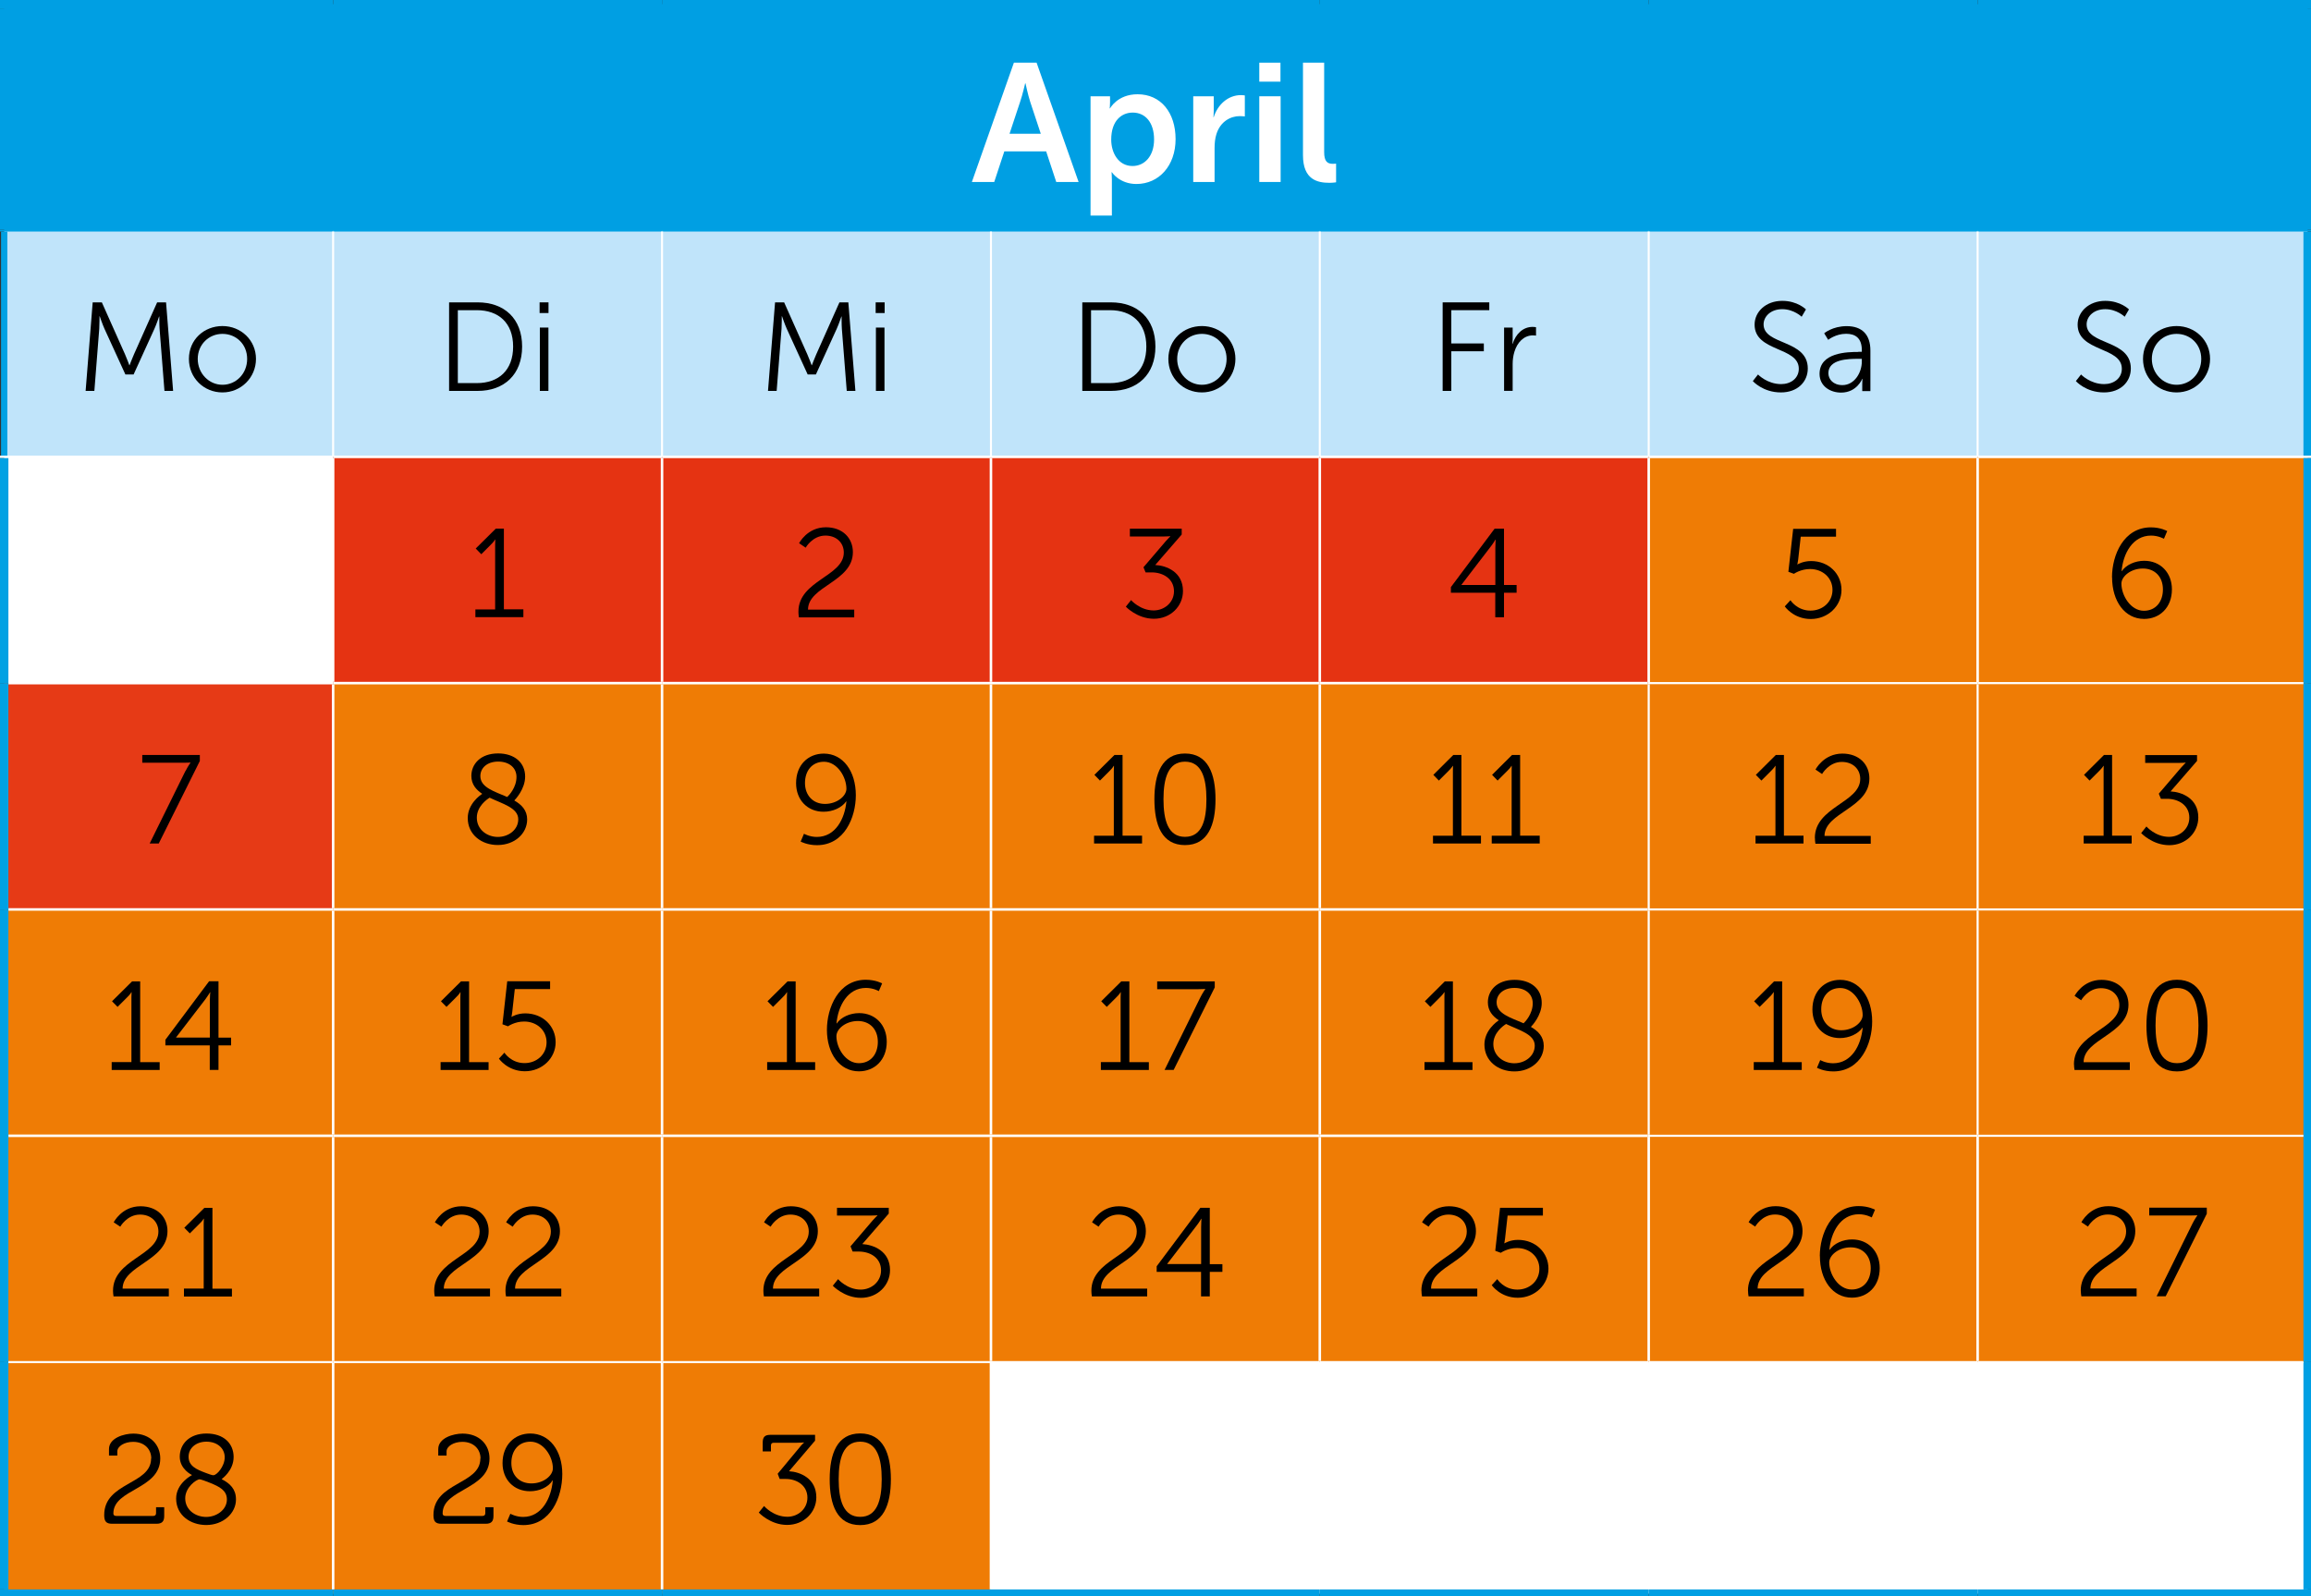 <?xml version="1.0" encoding="UTF-8"?>
<svg id="Laag_1" data-name="Laag 1" xmlns="http://www.w3.org/2000/svg" xmlns:xlink="http://www.w3.org/1999/xlink" viewBox="0 0 275 190">
  <rect x="0" y="0" width="275" height="190" fill="#333333" stroke="none"/>
  <defs>
    <style>
      .cls-1, .cls-2, .cls-3, .cls-4, .cls-5, .cls-6, .cls-7, .cls-8 {
        fill: none;
      }

      .cls-9 {
        fill: #e63a16;
      }

      .cls-10 {
        fill: #e53312;
      }

      .cls-11 {
        fill: #ef7c05;
      }

      .cls-12 {
        fill: #c0e4fa;
      }

      .cls-13 {
        clip-path: url(#clippath-1);
      }

      .cls-14 {
        clip-path: url(#clippath-3);
      }

      .cls-15 {
        clip-path: url(#clippath-4);
      }

      .cls-16 {
        clip-path: url(#clippath-2);
      }

      .cls-17 {
        clip-path: url(#clippath-5);
      }

      .cls-18 {
        fill: #fff;
      }

      .cls-2 {
        stroke-width: .25px;
      }

      .cls-2, .cls-3, .cls-4 {
        stroke: #fff;
      }

      .cls-2, .cls-3, .cls-4, .cls-5, .cls-6, .cls-7, .cls-8 {
        stroke-miterlimit: 10;
      }

      .cls-3, .cls-6 {
        stroke-width: .24px;
      }

      .cls-4 {
        stroke-width: .3px;
      }

      .cls-5 {
        stroke-width: .75px;
      }

      .cls-5, .cls-6, .cls-8 {
        stroke: #00a1e3;
      }

      .cls-7 {
        stroke: #009fe3;
      }

      .cls-19 {
        fill: #009fe3;
      }

      .cls-20 {
        clip-path: url(#clippath);
      }
    </style>
    <clipPath id="clippath">
      <rect class="cls-1" width="275" height="190"/>
    </clipPath>
    <clipPath id="clippath-1">
      <rect class="cls-1" width="275" height="190"/>
    </clipPath>
    <clipPath id="clippath-2">
      <rect class="cls-1" width="275" height="190"/>
    </clipPath>
    <clipPath id="clippath-3">
      <rect class="cls-1" width="275" height="190"/>
    </clipPath>
    <clipPath id="clippath-4">
      <rect class="cls-1" width="275" height="190"/>
    </clipPath>
    <clipPath id="clippath-5">
      <rect class="cls-1" width="275" height="190"/>
    </clipPath>
  </defs>
  <rect class="cls-19" x=".5" y=".5" width="274.1" height="26.94"/>
  <path class="cls-12" d="M.5,54.38h39.14v-26.94H.5v26.94ZM39.64,54.38h39.14v-26.94h-39.14v26.94ZM78.78,54.38h39.14v-26.94h-39.14v26.94ZM117.92,54.38h39.14v-26.94h-39.14v26.94ZM157.05,54.38h39.14v-26.94h-39.14v26.94ZM196.19,54.38h39.14v-26.94h-39.14v26.94ZM235.33,54.38h39.27v-26.94h-39.27v26.94Z"/>
  <path class="cls-18" d="M117.92,189.69h39.14v-27.56h-39.14v27.56ZM157.05,189.69h39.14v-27.56h-39.14v27.56ZM196.19,189.69h39.14v-27.56h-39.14v27.56ZM235.33,189.69h39.27v-27.56h-39.27v27.56ZM.5,81.31h39.14v-26.94H.5v26.94Z"/>
  <path class="cls-10" d="M157.05,54.38h39.14v26.94h-39.14v-26.94ZM117.92,54.38h39.14v26.94h-39.14v-26.94ZM78.78,54.38h39.14v26.94h-39.14v-26.94ZM39.64,54.38h39.14v26.94h-39.14v-26.94Z"/>
  <path class="cls-11" d="M39.64,135.19v26.94-26.94ZM39.64,108.25v26.94-26.94ZM78.78,108.25v26.94-26.94ZM196.19,54.38v26.94h-39.14v26.94-26.94h-39.14v26.94-26.94h-39.14v26.94-26.94h-39.14v26.94H.5v81.44h39.14v-27.56,27.56h39.14v-54.5h39.14v-26.94,26.94h39.14v-26.94h39.14v-26.94h39.14v-26.94h-39.14ZM235.33,81.31h39.27v-26.94h-39.27v26.94Z"/>
  <rect class="cls-9" x=".5" y="81.31" width="39.14" height="26.94"/>
  <path class="cls-11" d="M196.19,108.25v26.94-26.94ZM235.33,108.25v26.94-26.94ZM235.33,81.31v26.94-26.94h-39.14v26.94h-39.14v26.94h-39.14v26.94-26.94h-39.14v54.5h39.14v-27.56h39.14v-26.94,26.94h39.14v-26.94,26.94h39.14v-26.94,26.94h39.27v-80.81h-39.27Z"/>
  <g class="cls-20">
    <line class="cls-6" y1="27.44" x2="39.64" y2="27.44"/>
  </g>
  <line class="cls-6" x1="39.64" y1="27.44" x2="78.78" y2="27.44"/>
  <line class="cls-6" x1="78.78" y1="27.44" x2="117.92" y2="27.44"/>
  <line class="cls-6" x1="117.92" y1="27.44" x2="157.05" y2="27.44"/>
  <line class="cls-6" x1="157.05" y1="27.44" x2="196.19" y2="27.44"/>
  <line class="cls-6" x1="196.19" y1="27.44" x2="235.33" y2="27.44"/>
  <g class="cls-13">
    <line class="cls-6" x1="235.33" y1="27.44" x2="275.1" y2="27.44"/>
  </g>
  <line class="cls-3" x1="39.64" y1="54.23" x2="39.64" y2="27.56"/>
  <line class="cls-3" x1="78.78" y1="54.23" x2="78.78" y2="27.56"/>
  <line class="cls-3" x1="117.92" y1="54.23" x2="117.92" y2="27.56"/>
  <line class="cls-3" x1="157.05" y1="54.23" x2="157.05" y2="27.56"/>
  <line class="cls-3" x1="196.19" y1="54.23" x2="196.19" y2="27.56"/>
  <line class="cls-3" x1="235.33" y1="54.23" x2="235.33" y2="27.56"/>
  <g class="cls-16">
    <line class="cls-7" x1=".5" y1="27.32" x2=".5" y2="1"/>
    <line class="cls-7" x1="274.6" y1="27.32" x2="274.6" y2="1"/>
    <line class="cls-7" y1=".5" x2="39.64" y2=".5"/>
    <line class="cls-7" x1="39.64" y1=".5" x2="78.78" y2=".5"/>
    <line class="cls-7" x1="78.78" y1=".5" x2="117.92" y2=".5"/>
    <line class="cls-7" x1="117.92" y1=".5" x2="157.05" y2=".5"/>
    <line class="cls-7" x1="157.05" y1=".5" x2="196.19" y2=".5"/>
    <line class="cls-7" x1="196.19" y1=".5" x2="235.33" y2=".5"/>
    <line class="cls-7" x1="235.33" y1=".5" x2="275.1" y2=".5"/>
  </g>
  <line class="cls-4" x1="39.64" y1="81.16" x2="39.64" y2="54.53"/>
  <line class="cls-4" x1="78.78" y1="81.16" x2="78.78" y2="54.53"/>
  <line class="cls-4" x1="117.92" y1="81.16" x2="117.92" y2="54.53"/>
  <line class="cls-4" x1="157.05" y1="81.16" x2="157.05" y2="54.53"/>
  <line class="cls-4" x1="196.19" y1="81.19" x2="196.19" y2="54.53"/>
  <line class="cls-4" x1="235.33" y1="81.19" x2="235.33" y2="54.53"/>
  <line class="cls-4" x1="1" y1="81.31" x2="39.64" y2="81.31"/>
  <line class="cls-4" x1="39.64" y1="81.31" x2="78.78" y2="81.31"/>
  <line class="cls-4" x1="39.64" y1="108.1" x2="39.64" y2="81.46"/>
  <line class="cls-4" x1="78.78" y1="81.31" x2="117.92" y2="81.31"/>
  <line class="cls-4" x1="78.78" y1="108.1" x2="78.78" y2="81.46"/>
  <line class="cls-4" x1="117.92" y1="81.31" x2="157.05" y2="81.31"/>
  <line class="cls-4" x1="117.92" y1="108.1" x2="117.92" y2="81.46"/>
  <line class="cls-4" x1="157.05" y1="81.31" x2="196.07" y2="81.31"/>
  <line class="cls-4" x1="157.05" y1="108.1" x2="157.05" y2="81.46"/>
  <line class="cls-4" x1="1" y1="108.25" x2="39.64" y2="108.25"/>
  <line class="cls-4" x1="39.64" y1="108.25" x2="78.78" y2="108.25"/>
  <line class="cls-4" x1="39.64" y1="135.04" x2="39.64" y2="108.4"/>
  <line class="cls-4" x1="78.78" y1="108.25" x2="117.92" y2="108.25"/>
  <line class="cls-4" x1="78.78" y1="135.04" x2="78.78" y2="108.4"/>
  <line class="cls-4" x1="117.92" y1="108.25" x2="157.05" y2="108.25"/>
  <line class="cls-4" x1="117.92" y1="135.04" x2="117.92" y2="108.4"/>
  <line class="cls-4" x1="157.05" y1="108.25" x2="196.07" y2="108.25"/>
  <line class="cls-4" x1="157.05" y1="135.04" x2="157.05" y2="108.4"/>
  <line class="cls-4" x1="1" y1="135.19" x2="39.64" y2="135.19"/>
  <line class="cls-4" x1="39.64" y1="135.19" x2="78.78" y2="135.19"/>
  <line class="cls-4" x1="39.64" y1="162" x2="39.64" y2="135.34"/>
  <line class="cls-4" x1="78.78" y1="135.19" x2="117.92" y2="135.19"/>
  <line class="cls-4" x1="78.78" y1="162" x2="78.78" y2="135.34"/>
  <line class="cls-4" x1="117.92" y1="135.19" x2="157.05" y2="135.19"/>
  <line class="cls-4" x1="117.92" y1="162" x2="117.92" y2="135.34"/>
  <line class="cls-4" x1="157.05" y1="135.19" x2="196.07" y2="135.19"/>
  <line class="cls-4" x1="157.05" y1="162" x2="157.05" y2="135.34"/>
  <line class="cls-4" x1="196.19" y1="162" x2="196.19" y2="135.31"/>
  <line class="cls-4" x1="235.33" y1="162" x2="235.33" y2="135.31"/>
  <line class="cls-4" x1="39.64" y1="189.19" x2="39.64" y2="162.25"/>
  <line class="cls-4" x1="78.78" y1="189.19" x2="78.78" y2="162.25"/>
  <line class="cls-4" x1="117.92" y1="189.19" x2="117.92" y2="162.25"/>
  <line class="cls-4" x1="157.05" y1="189.19" x2="157.05" y2="162.25"/>
  <line class="cls-4" x1="196.19" y1="189.19" x2="196.19" y2="162.25"/>
  <line class="cls-4" x1="235.33" y1="189.19" x2="235.33" y2="162.25"/>
  <g class="cls-14">
    <line class="cls-4" y1="54.38" x2="39.64" y2="54.38"/>
  </g>
  <line class="cls-4" x1="39.64" y1="54.38" x2="78.78" y2="54.38"/>
  <line class="cls-4" x1="157.05" y1="54.38" x2="196.19" y2="54.38"/>
  <line class="cls-4" x1="196.19" y1="54.38" x2="235.33" y2="54.38"/>
  <g class="cls-15">
    <line class="cls-4" x1="235.33" y1="54.38" x2="275.1" y2="54.38"/>
  </g>
  <line class="cls-4" x1="78.78" y1="54.38" x2="117.92" y2="54.38"/>
  <line class="cls-4" x1="117.92" y1="54.38" x2="157.05" y2="54.38"/>
  <g class="cls-17">
    <line class="cls-5" x1=".5" y1="54.23" x2=".5" y2="27.56"/>
    <line class="cls-7" y1="189.69" x2="39.64" y2="189.69"/>
    <line class="cls-7" x1="39.64" y1="189.69" x2="78.78" y2="189.69"/>
    <line class="cls-7" x1="78.78" y1="189.69" x2="117.92" y2="189.69"/>
    <line class="cls-7" x1="117.92" y1="189.69" x2="157.05" y2="189.69"/>
    <line class="cls-7" x1="157.05" y1="189.69" x2="196.19" y2="189.69"/>
    <line class="cls-7" x1="196.19" y1="189.69" x2="235.33" y2="189.69"/>
    <line class="cls-7" x1="235.33" y1="189.69" x2="275.1" y2="189.69"/>
    <line class="cls-8" x1="274.6" y1="54.23" x2="274.6" y2="27.56"/>
    <line class="cls-7" x1="274.6" y1="81.31" x2="274.6" y2="54.53"/>
    <line class="cls-7" x1="274.6" y1="108.25" x2="274.6" y2="81.31"/>
    <line class="cls-7" x1="274.6" y1="135.19" x2="274.6" y2="108.25"/>
    <line class="cls-7" x1="274.6" y1="162.13" x2="274.6" y2="135.19"/>
    <line class="cls-7" x1="274.6" y1="189.19" x2="274.6" y2="162.13"/>
    <line class="cls-8" x1=".5" y1="162.13" x2=".5" y2="135.19"/>
    <line class="cls-8" x1=".5" y1="189.19" x2=".5" y2="162.13"/>
    <line class="cls-8" x1=".5" y1="81.31" x2=".5" y2="54.53"/>
    <line class="cls-8" x1=".5" y1="108.25" x2=".5" y2="81.31"/>
    <line class="cls-8" x1=".5" y1="135.19" x2=".5" y2="108.25"/>
  </g>
  <line class="cls-2" x1="1" y1="162.13" x2="39.64" y2="162.13"/>
  <line class="cls-2" x1="39.64" y1="162.13" x2="78.78" y2="162.13"/>
  <line class="cls-2" x1="78.78" y1="162.13" x2="117.92" y2="162.13"/>
  <line class="cls-2" x1="117.92" y1="162.13" x2="157.05" y2="162.13"/>
  <line class="cls-2" x1="157.05" y1="162.13" x2="196.19" y2="162.13"/>
  <line class="cls-2" x1="196.19" y1="162.13" x2="235.33" y2="162.13"/>
  <line class="cls-2" x1="235.33" y1="162.13" x2="274.1" y2="162.13"/>
  <line class="cls-2" x1="196.07" y1="81.31" x2="235.33" y2="81.31"/>
  <line class="cls-2" x1="196.19" y1="108.13" x2="196.19" y2="81.44"/>
  <line class="cls-2" x1="235.33" y1="81.31" x2="274.1" y2="81.31"/>
  <line class="cls-2" x1="235.33" y1="108.13" x2="235.33" y2="81.44"/>
  <line class="cls-2" x1="196.07" y1="108.25" x2="235.33" y2="108.25"/>
  <line class="cls-2" x1="196.19" y1="135.06" x2="196.19" y2="108.38"/>
  <line class="cls-2" x1="235.33" y1="108.25" x2="274.1" y2="108.25"/>
  <line class="cls-2" x1="196.07" y1="135.19" x2="235.33" y2="135.19"/>
  <line class="cls-2" x1="235.33" y1="135.19" x2="274.1" y2="135.19"/>
  <line class="cls-2" x1="235.33" y1="135.06" x2="235.33" y2="108.38"/>
  <g>
    <path class="cls-18" d="M124.49,18.02h-4.98l-1.2,3.64h-2.66l5-14.2h2.7l5,14.2h-2.66l-1.2-3.64ZM121.99,9.92s-.32,1.4-.6,2.2l-1.26,3.8h3.72l-1.26-3.8c-.26-.8-.56-2.2-.56-2.2h-.04Z"/>
    <path class="cls-18" d="M129.77,11.46h2.32v.74c0,.38-.04.7-.04.7h.04s.88-1.68,3.28-1.68c2.76,0,4.52,2.18,4.52,5.34s-1.98,5.34-4.66,5.34c-2.02,0-2.92-1.4-2.92-1.4h-.04s.04.36.04.88v4.28h-2.54v-14.2ZM134.77,19.76c1.4,0,2.56-1.14,2.56-3.16s-1.04-3.2-2.54-3.2c-1.32,0-2.56.96-2.56,3.22,0,1.58.86,3.14,2.54,3.14Z"/>
    <path class="cls-18" d="M141.99,11.46h2.44v1.76c0,.38-.04.72-.04.72h.04c.46-1.46,1.68-2.62,3.24-2.62.24,0,.46.04.46.04v2.5s-.26-.04-.6-.04c-1.08,0-2.3.62-2.78,2.14-.16.5-.22,1.06-.22,1.66v4.04h-2.54v-10.2Z"/>
    <path class="cls-18" d="M149.85,7.46h2.52v2.26h-2.52v-2.26ZM149.85,11.46h2.54v10.2h-2.54v-10.2Z"/>
    <path class="cls-18" d="M155.05,7.46h2.52v10.64c0,1.12.38,1.4,1.04,1.4.2,0,.38-.02.38-.02v2.22s-.38.06-.8.06c-1.4,0-3.14-.36-3.14-3.28V7.46Z"/>
  </g>
  <g>
    <path d="M11.04,35.99h1.08l2.76,6.19c.24.54.51,1.29.51,1.29h.03s.28-.75.52-1.29l2.76-6.19h1.06l.84,10.54h-1.03l-.58-7.38c-.04-.57-.03-1.47-.03-1.47h-.03s-.31.93-.56,1.47l-2.47,5.42h-.98l-2.48-5.42c-.24-.52-.57-1.5-.57-1.5h-.03s.01.93-.03,1.5l-.58,7.38h-1.04l.84-10.54Z"/>
    <path d="M26.47,38.81c2.2,0,3.99,1.68,3.99,3.91s-1.79,3.99-3.99,3.99-3.99-1.71-3.99-3.99,1.79-3.91,3.99-3.91ZM26.47,45.8c1.62,0,2.94-1.32,2.94-3.08s-1.32-2.98-2.94-2.98-2.94,1.27-2.94,2.98,1.32,3.08,2.94,3.08Z"/>
  </g>
  <g>
    <path d="M53.44,35.99h3.4c3.17,0,5.29,1.93,5.29,5.26s-2.13,5.28-5.29,5.28h-3.4v-10.54ZM56.74,45.6c2.6,0,4.32-1.53,4.32-4.35s-1.74-4.33-4.32-4.33h-2.26v8.68h2.26Z"/>
    <path d="M64.21,35.99h1.06v1.27h-1.06v-1.27ZM64.24,38.99h1.02v7.54h-1.02v-7.54Z"/>
  </g>
  <g>
    <path d="M92.23,35.99h1.08l2.76,6.19c.24.54.51,1.29.51,1.29h.03s.28-.75.52-1.29l2.76-6.19h1.06l.84,10.54h-1.03l-.58-7.38c-.04-.57-.03-1.47-.03-1.47h-.03s-.31.93-.56,1.47l-2.47,5.42h-.98l-2.48-5.42c-.24-.52-.57-1.5-.57-1.5h-.03s.01.93-.03,1.5l-.58,7.38h-1.03l.84-10.54Z"/>
    <path d="M104.2,35.99h1.07v1.27h-1.07v-1.27ZM104.23,38.99h1.02v7.54h-1.02v-7.54Z"/>
  </g>
  <g>
    <path d="M128.79,35.99h3.4c3.17,0,5.3,1.93,5.3,5.26s-2.13,5.28-5.3,5.28h-3.4v-10.54ZM132.09,45.6c2.6,0,4.32-1.53,4.32-4.35s-1.74-4.33-4.32-4.33h-2.26v8.68h2.26Z"/>
    <path d="M143.02,38.81c2.21,0,3.99,1.68,3.99,3.91s-1.78,3.99-3.99,3.99-3.99-1.71-3.99-3.99,1.79-3.91,3.99-3.91ZM143.02,45.8c1.62,0,2.94-1.32,2.94-3.08s-1.32-2.98-2.94-2.98-2.94,1.27-2.94,2.98,1.32,3.08,2.94,3.08Z"/>
  </g>
  <g>
    <path d="M171.67,35.99h5.55v.93h-4.52v3.96h3.87v.93h-3.87v4.72h-1.03v-10.54Z"/>
    <path d="M178.99,38.99h1.01v1.33c0,.33-.03.6-.03.6h.03c.36-1.14,1.2-2.01,2.38-2.01.21,0,.4.04.4.04v1s-.18-.03-.38-.03c-1.06,0-1.86.84-2.19,1.95-.15.48-.21.99-.21,1.47v3.18h-1.02v-7.54Z"/>
  </g>
  <g>
    <path d="M209.19,44.57s1.09,1.15,2.76,1.15c1.15,0,2.1-.69,2.1-1.83,0-2.65-5.26-1.98-5.26-5.25,0-1.52,1.33-2.83,3.29-2.83,1.83,0,2.82,1.02,2.82,1.02l-.51.87s-.93-.9-2.31-.9-2.22.88-2.22,1.81c0,2.5,5.26,1.78,5.26,5.25,0,1.58-1.21,2.85-3.2,2.85-2.16,0-3.34-1.35-3.34-1.35l.62-.79Z"/>
    <path d="M221.13,41.87h.42v-.19c0-1.46-.79-1.95-1.87-1.95-1.25,0-2.13.72-2.13.72l-.48-.78s.99-.85,2.68-.85c1.82,0,2.82,1,2.82,2.9v4.83h-.97v-.83c0-.37.03-.63.03-.63h-.03s-.63,1.64-2.52,1.64c-1.26,0-2.56-.74-2.56-2.23,0-2.55,3.31-2.61,4.62-2.61ZM219.24,45.84c1.44,0,2.31-1.5,2.31-2.8v-.33h-.43c-1.18,0-3.55.04-3.55,1.71,0,.7.55,1.42,1.68,1.42Z"/>
  </g>
  <g>
    <path d="M247.63,44.57s1.09,1.15,2.76,1.15c1.15,0,2.1-.69,2.1-1.83,0-2.65-5.26-1.98-5.26-5.25,0-1.52,1.33-2.83,3.29-2.83,1.83,0,2.82,1.02,2.82,1.02l-.51.87s-.93-.9-2.31-.9-2.22.88-2.22,1.81c0,2.5,5.26,1.78,5.26,5.25,0,1.58-1.21,2.85-3.2,2.85-2.16,0-3.34-1.35-3.34-1.35l.62-.79Z"/>
    <path d="M259,38.81c2.21,0,3.99,1.68,3.99,3.91s-1.78,3.99-3.99,3.99-3.99-1.71-3.99-3.99,1.79-3.91,3.99-3.91ZM259,45.8c1.62,0,2.94-1.32,2.94-3.08s-1.32-2.98-2.94-2.98-2.94,1.27-2.94,2.98,1.32,3.08,2.94,3.08Z"/>
  </g>
  <path d="M56.55,72.54h2.37v-7.74c0-.3.02-.58.02-.58h-.03s-.1.22-.52.63l-1.12,1.12-.66-.68,2.39-2.37h.96v9.61h2.32v.93h-5.71v-.93Z"/>
  <path d="M95.01,72.8c0-3.71,5.4-4.19,5.4-7.03,0-1.16-.87-2.02-2.19-2.02-1.54,0-2.35,1.44-2.35,1.44l-.78-.53s.96-1.9,3.19-1.9c2.01,0,3.21,1.31,3.21,2.96,0,3.54-5.33,4.03-5.34,6.84h5.5v.93h-6.58c-.04-.24-.06-.46-.06-.67Z"/>
  <path d="M134.58,71.42s1.08,1.24,2.7,1.24c1.26,0,2.42-.93,2.42-2.28,0-1.48-1.28-2.25-2.66-2.25h-.72l-.25-.61,2.64-3.09c.29-.33.55-.58.55-.58v-.03s-.3.04-.85.04h-3.96v-.93h6.17v.69l-3.15,3.63c1.33.07,3.3.82,3.3,3.1,0,1.8-1.47,3.3-3.46,3.3s-3.34-1.44-3.34-1.44l.63-.79Z"/>
  <path d="M172.66,69.87l5.19-6.94h1.12v6.7h1.5v.92h-1.5v2.92h-1.04v-2.92h-5.28v-.67ZM177.94,69.63v-4.41c0-.45.04-.99.04-.99h-.03s-.24.42-.53.79l-3.51,4.58v.03h4.02Z"/>
  <path d="M213.06,71.45s.78,1.23,2.38,1.23c1.46,0,2.62-1.03,2.62-2.47s-1.17-2.48-2.67-2.48c-1.12,0-1.92.57-1.92.57l-.66-.24.57-5.11h5.1v.93h-4.2l-.3,2.7c-.05.38-.11.6-.11.6h.03s.66-.4,1.6-.4c2.12,0,3.63,1.53,3.63,3.44s-1.6,3.46-3.66,3.46-3.09-1.5-3.09-1.5l.66-.72Z"/>
  <path d="M251.32,68.72c0-2.64,1.38-5.95,4.63-5.95,1.17,0,1.94.44,1.94.44l-.39.92s-.66-.38-1.53-.38c-2.21,0-3.33,2.17-3.51,4.23h.03c.51-.75,1.58-1.23,2.67-1.23,1.92,0,3.29,1.41,3.29,3.4,0,2.19-1.47,3.52-3.31,3.52-2.29,0-3.81-2.1-3.81-4.95ZM257.38,70.16c0-1.5-.95-2.49-2.39-2.49s-2.55.94-2.55,1.8c0,1.41,1.1,3.23,2.67,3.23,1.42,0,2.27-1.08,2.27-2.54Z"/>
  <path d="M22.08,91.77c.29-.57.58-.98.58-.98v-.03s-.27.03-.79.03h-4.94v-.93h6.85v.72l-4.89,9.82h-1.08l4.26-8.64Z"/>
  <path d="M57.4,94.5c-.75-.5-1.31-1.14-1.31-2.15,0-1.36,1.05-2.67,3.18-2.67,1.96,0,3.22,1.1,3.22,2.75,0,1.5-1.17,2.73-1.29,2.85.87.5,1.53,1.17,1.53,2.26,0,1.65-1.46,3.04-3.5,3.04-1.9,0-3.57-1.21-3.57-3.21,0-1.69,1.48-2.73,1.73-2.88ZM58.26,94.95c-.33.2-1.52,1.04-1.52,2.38,0,1.42,1.23,2.29,2.5,2.29s2.43-.85,2.43-2.1c0-1.37-1.86-1.83-3.42-2.58ZM60.36,94.86c.2-.18,1.1-1.12,1.1-2.38,0-1.12-.9-1.83-2.17-1.83-1.35,0-2.13.78-2.13,1.73,0,1.36,1.7,1.83,3.21,2.49Z"/>
  <path d="M95.28,100.16l.39-.92s.66.38,1.53.38c2.22,0,3.33-2.17,3.52-4.23h-.03c-.52.75-1.59,1.23-2.69,1.23-1.92,0-3.27-1.41-3.27-3.4,0-2.19,1.45-3.52,3.3-3.52,2.29,0,3.81,2.1,3.81,4.95,0,2.64-1.36,5.95-4.63,5.95-1.15,0-1.94-.43-1.94-.43ZM100.72,93.89c0-1.41-1.09-3.22-2.67-3.22-1.42,0-2.26,1.08-2.26,2.53s.94,2.49,2.38,2.49,2.55-.95,2.55-1.8Z"/>
  <g>
    <path d="M130.17,99.48h2.37v-7.74c0-.3.02-.58.02-.58h-.03s-.1.22-.52.63l-1.12,1.12-.66-.68,2.39-2.37h.96v9.61h2.32v.93h-5.71v-.93Z"/>
    <path d="M137.37,95.13c0-3.03.9-5.44,3.64-5.44s3.63,2.42,3.63,5.44-.88,5.46-3.63,5.46-3.64-2.4-3.64-5.46ZM143.56,95.13c0-2.5-.56-4.47-2.55-4.47s-2.56,1.96-2.56,4.47.55,4.48,2.56,4.48,2.55-1.96,2.55-4.48Z"/>
  </g>
  <g>
    <path d="M170.52,99.48h2.37v-7.74c0-.3.01-.58.01-.58h-.03s-.11.22-.53.63l-1.12,1.12-.66-.68,2.38-2.37h.96v9.61h2.33v.93h-5.71v-.93Z"/>
    <path d="M177.51,99.48h2.37v-7.74c0-.3.01-.58.01-.58h-.03s-.11.22-.53.63l-1.12,1.12-.66-.68,2.38-2.37h.96v9.61h2.33v.93h-5.71v-.93Z"/>
  </g>
  <g>
    <path d="M208.9,99.48h2.37v-7.74c0-.3.01-.58.01-.58h-.03s-.11.22-.53.63l-1.12,1.12-.66-.68,2.38-2.37h.96v9.61h2.33v.93h-5.71v-.93Z"/>
    <path d="M215.96,99.74c0-3.71,5.4-4.19,5.4-7.03,0-1.16-.87-2.02-2.19-2.02-1.54,0-2.35,1.44-2.35,1.44l-.78-.53s.96-1.9,3.2-1.9c2.01,0,3.21,1.31,3.21,2.96,0,3.54-5.33,4.04-5.34,6.84h5.5v.93h-6.58c-.04-.24-.06-.46-.06-.67Z"/>
  </g>
  <g>
    <path d="M247.95,99.48h2.37v-7.74c0-.3.01-.58.01-.58h-.03s-.11.22-.53.63l-1.12,1.12-.66-.68,2.38-2.37h.96v9.61h2.33v.93h-5.71v-.93Z"/>
    <path d="M255.4,98.36s1.08,1.25,2.7,1.25c1.26,0,2.42-.93,2.42-2.28,0-1.48-1.28-2.25-2.66-2.25h-.72l-.25-.61,2.64-3.09c.29-.33.55-.58.55-.58v-.03s-.3.04-.85.04h-3.96v-.93h6.17v.69l-3.15,3.63c1.33.07,3.3.82,3.3,3.1,0,1.8-1.47,3.3-3.46,3.3s-3.34-1.44-3.34-1.44l.63-.79Z"/>
  </g>
  <g>
    <path d="M13.27,126.42h2.37v-7.74c0-.3.02-.58.02-.58h-.03s-.1.23-.52.63l-1.12,1.12-.66-.67,2.39-2.37h.96v9.62h2.32v.93h-5.71v-.93Z"/>
    <path d="M19.69,123.75l5.19-6.95h1.12v6.71h1.5v.92h-1.5v2.92h-1.04v-2.92h-5.28v-.67ZM24.97,123.51v-4.41c0-.45.05-.99.05-.99h-.03s-.24.42-.52.79l-3.51,4.57v.03h4.02Z"/>
  </g>
  <g>
    <path d="M52.41,126.42h2.37v-7.74c0-.3.02-.58.02-.58h-.03s-.1.23-.52.63l-1.12,1.12-.66-.67,2.39-2.37h.96v9.62h2.32v.93h-5.71v-.93Z"/>
    <path d="M60.03,125.31s.78,1.23,2.39,1.23c1.45,0,2.62-1.04,2.62-2.48s-1.17-2.47-2.67-2.47c-1.12,0-1.92.57-1.92.57l-.66-.24.57-5.12h5.1v.93h-4.2l-.3,2.7c-.04.38-.1.6-.1.6h.03s.66-.41,1.6-.41c2.12,0,3.63,1.53,3.63,3.43s-1.6,3.46-3.66,3.46-3.09-1.5-3.09-1.5l.66-.72Z"/>
  </g>
  <g>
    <path d="M91.27,126.42h2.37v-7.74c0-.3.02-.58.02-.58h-.03s-.1.23-.52.63l-1.12,1.12-.66-.67,2.39-2.37h.96v9.62h2.32v.93h-5.71v-.93Z"/>
    <path d="M98.4,122.58c0-2.64,1.38-5.96,4.63-5.96,1.17,0,1.94.43,1.94.43l-.39.92s-.66-.38-1.53-.38c-2.21,0-3.33,2.18-3.51,4.23h.03c.51-.75,1.57-1.23,2.67-1.23,1.92,0,3.28,1.41,3.28,3.41,0,2.19-1.47,3.52-3.31,3.52-2.29,0-3.81-2.1-3.81-4.95ZM104.46,124.02c0-1.5-.94-2.49-2.38-2.49s-2.55.94-2.55,1.8c0,1.41,1.09,3.22,2.67,3.22,1.42,0,2.26-1.08,2.26-2.54Z"/>
  </g>
  <g>
    <path d="M130.98,126.42h2.37v-7.74c0-.3.02-.58.02-.58h-.03s-.1.23-.52.63l-1.12,1.12-.66-.67,2.39-2.37h.96v9.62h2.32v.93h-5.71v-.93Z"/>
    <path d="M142.84,118.71c.29-.57.58-.97.58-.97v-.03s-.27.03-.79.03h-4.93v-.93h6.85v.72l-4.89,9.82h-1.08l4.26-8.64Z"/>
  </g>
  <g>
    <path d="M169.51,126.42h2.37v-7.74c0-.3.01-.58.01-.58h-.03s-.11.23-.53.63l-1.12,1.12-.66-.67,2.38-2.37h.96v9.62h2.33v.93h-5.71v-.93Z"/>
    <path d="M178.35,121.44c-.75-.49-1.3-1.14-1.3-2.14,0-1.37,1.05-2.67,3.18-2.67,1.96,0,3.23,1.09,3.23,2.75,0,1.5-1.17,2.73-1.29,2.85.87.5,1.53,1.17,1.53,2.26,0,1.65-1.46,3.04-3.49,3.04-1.91,0-3.57-1.21-3.57-3.21,0-1.69,1.49-2.73,1.72-2.88ZM179.21,121.89c-.33.2-1.51,1.04-1.51,2.38,0,1.42,1.23,2.29,2.5,2.29s2.43-.85,2.43-2.1c0-1.37-1.86-1.83-3.42-2.58ZM181.3,121.8c.2-.18,1.09-1.12,1.09-2.38,0-1.12-.9-1.83-2.17-1.83-1.35,0-2.13.78-2.13,1.72,0,1.37,1.7,1.83,3.21,2.49Z"/>
  </g>
  <g>
    <path d="M208.69,126.42h2.37v-7.74c0-.3.01-.58.01-.58h-.03s-.11.23-.53.63l-1.12,1.12-.66-.67,2.38-2.37h.96v9.62h2.33v.93h-5.71v-.93Z"/>
    <path d="M216.21,127.1l.39-.92s.66.38,1.53.38c2.22,0,3.33-2.17,3.52-4.23h-.03c-.52.75-1.59,1.23-2.68,1.23-1.92,0-3.27-1.41-3.27-3.4,0-2.19,1.46-3.53,3.3-3.53,2.29,0,3.81,2.1,3.81,4.95,0,2.64-1.37,5.95-4.63,5.95-1.16,0-1.93-.43-1.93-.43ZM221.65,120.83c0-1.41-1.09-3.23-2.67-3.23-1.42,0-2.26,1.08-2.26,2.54s.95,2.49,2.38,2.49,2.55-.95,2.55-1.8Z"/>
  </g>
  <g>
    <path d="M246.79,126.68c0-3.71,5.4-4.18,5.4-7.04,0-1.15-.87-2.02-2.19-2.02-1.54,0-2.35,1.44-2.35,1.44l-.78-.52s.96-1.91,3.2-1.91c2.01,0,3.21,1.3,3.21,2.96,0,3.54-5.33,4.04-5.34,6.84h5.5v.93h-6.58c-.04-.24-.06-.46-.06-.67Z"/>
    <path d="M255.42,122.07c0-3.03.9-5.45,3.64-5.45s3.63,2.42,3.63,5.45-.88,5.46-3.63,5.46-3.64-2.4-3.64-5.46ZM261.61,122.07c0-2.51-.56-4.47-2.55-4.47s-2.56,1.96-2.56,4.47.55,4.48,2.56,4.48,2.55-1.96,2.55-4.48Z"/>
  </g>
  <g>
    <path d="M13.45,153.63c0-3.71,5.4-4.18,5.4-7.04,0-1.15-.87-2.02-2.19-2.02-1.54,0-2.35,1.44-2.35,1.44l-.78-.52s.96-1.91,3.19-1.91c2.01,0,3.21,1.3,3.21,2.96,0,3.54-5.33,4.04-5.34,6.84h5.5v.93h-6.58c-.04-.24-.06-.46-.06-.67Z"/>
    <path d="M21.87,153.38h2.37v-7.74c0-.3.02-.58.02-.58h-.03s-.1.23-.52.63l-1.12,1.12-.66-.67,2.39-2.37h.96v9.62h2.32v.93h-5.71v-.93Z"/>
  </g>
  <g>
    <path d="M51.67,153.63c0-3.71,5.4-4.18,5.4-7.04,0-1.15-.87-2.02-2.19-2.02-1.54,0-2.35,1.44-2.35,1.44l-.78-.52s.96-1.91,3.19-1.91c2.01,0,3.21,1.3,3.21,2.96,0,3.54-5.33,4.04-5.34,6.84h5.5v.93h-6.58c-.04-.24-.06-.46-.06-.67Z"/>
    <path d="M60.15,153.63c0-3.71,5.4-4.18,5.4-7.04,0-1.15-.87-2.02-2.19-2.02-1.54,0-2.35,1.44-2.35,1.44l-.78-.52s.96-1.91,3.19-1.91c2.01,0,3.21,1.3,3.21,2.96,0,3.54-5.33,4.04-5.34,6.84h5.5v.93h-6.58c-.04-.24-.06-.46-.06-.67Z"/>
  </g>
  <g>
    <path d="M90.84,153.63c0-3.71,5.4-4.18,5.4-7.04,0-1.15-.87-2.02-2.19-2.02-1.54,0-2.35,1.44-2.35,1.44l-.78-.52s.96-1.91,3.19-1.91c2.01,0,3.21,1.3,3.21,2.96,0,3.54-5.33,4.04-5.34,6.84h5.5v.93h-6.58c-.04-.24-.06-.46-.06-.67Z"/>
    <path d="M99.72,152.25s1.08,1.25,2.7,1.25c1.26,0,2.42-.93,2.42-2.28,0-1.49-1.27-2.25-2.66-2.25h-.72l-.25-.62,2.64-3.09c.29-.33.56-.58.56-.58v-.03s-.3.04-.85.04h-3.96v-.93h6.16v.69l-3.15,3.63c1.33.08,3.3.83,3.3,3.1,0,1.8-1.47,3.3-3.46,3.3s-3.35-1.44-3.35-1.44l.63-.79Z"/>
  </g>
  <g>
    <path d="M129.87,153.63c0-3.71,5.4-4.18,5.4-7.04,0-1.15-.87-2.02-2.19-2.02-1.54,0-2.35,1.44-2.35,1.44l-.78-.52s.96-1.91,3.19-1.91c2.01,0,3.21,1.3,3.21,2.96,0,3.54-5.33,4.04-5.34,6.84h5.5v.93h-6.58c-.04-.24-.06-.46-.06-.67Z"/>
    <path d="M137.65,150.71l5.19-6.95h1.12v6.71h1.5v.92h-1.5v2.92h-1.04v-2.92h-5.28v-.67ZM142.93,150.47v-4.41c0-.45.04-.99.04-.99h-.03s-.24.42-.53.79l-3.51,4.57v.03h4.02Z"/>
  </g>
  <g>
    <path d="M169.14,153.63c0-3.71,5.4-4.18,5.4-7.04,0-1.15-.87-2.02-2.19-2.02-1.54,0-2.35,1.44-2.35,1.44l-.78-.52s.96-1.91,3.2-1.91c2.01,0,3.21,1.3,3.21,2.96,0,3.54-5.33,4.04-5.34,6.84h5.5v.93h-6.58c-.04-.24-.06-.46-.06-.67Z"/>
    <path d="M178.18,152.27s.78,1.23,2.38,1.23c1.46,0,2.62-1.04,2.62-2.48s-1.17-2.47-2.67-2.47c-1.12,0-1.92.57-1.92.57l-.66-.24.57-5.12h5.1v.93h-4.2l-.3,2.7c-.04.38-.1.6-.1.6h.03s.66-.41,1.6-.41c2.12,0,3.63,1.53,3.63,3.43s-1.6,3.46-3.66,3.46-3.09-1.5-3.09-1.5l.66-.72Z"/>
  </g>
  <g>
    <path d="M208,153.62c0-3.71,5.4-4.18,5.4-7.04,0-1.15-.87-2.02-2.19-2.02-1.54,0-2.35,1.44-2.35,1.44l-.78-.52s.96-1.91,3.2-1.91c2.01,0,3.21,1.3,3.21,2.96,0,3.54-5.33,4.04-5.34,6.84h5.5v.93h-6.58c-.04-.24-.06-.46-.06-.67Z"/>
    <path d="M216.55,149.52c0-2.64,1.38-5.96,4.63-5.96,1.17,0,1.94.43,1.94.43l-.39.92s-.66-.38-1.53-.38c-2.21,0-3.33,2.18-3.51,4.23h.03c.51-.75,1.58-1.23,2.67-1.23,1.92,0,3.29,1.41,3.29,3.41,0,2.19-1.47,3.52-3.31,3.52-2.29,0-3.81-2.1-3.81-4.95ZM222.61,150.96c0-1.5-.95-2.49-2.39-2.49s-2.55.94-2.55,1.8c0,1.41,1.1,3.22,2.67,3.22,1.42,0,2.27-1.08,2.27-2.54Z"/>
  </g>
  <g>
    <path d="M247.6,153.62c0-3.71,5.4-4.18,5.4-7.04,0-1.15-.87-2.02-2.19-2.02-1.54,0-2.35,1.44-2.35,1.44l-.78-.52s.96-1.91,3.2-1.91c2.01,0,3.21,1.3,3.21,2.96,0,3.54-5.33,4.04-5.34,6.84h5.5v.93h-6.58c-.04-.24-.06-.46-.06-.67Z"/>
    <path d="M260.89,145.65c.29-.57.58-.97.58-.97v-.03s-.27.03-.79.03h-4.93v-.93h6.85v.72l-4.89,9.82h-1.08l4.26-8.64Z"/>
  </g>
  <g>
    <path d="M18,173.6c0-1.12-.83-1.98-2.16-1.98-1.05,0-1.88.54-1.88,1.14v.5h-.99v-.78c0-1.33,1.81-1.84,2.89-1.84,2.01,0,3.21,1.32,3.21,2.96,0,3.71-5.58,3.61-5.58,6.54,0,.21.12.3.34.3h4.41c.21,0,.33-.11.33-.33v-.71h.97v1.05c0,.65-.27.92-.92.92h-5.28c-.72,0-.94-.3-.94-1.04,0-3.92,5.58-3.6,5.58-6.72Z"/>
    <path d="M22.83,175.59v-.03s-1.44-.67-1.44-2.17,1.14-2.76,3.18-2.76,3.23,1.17,3.23,2.8-1.41,2.61-1.41,2.61v.03c.99.51,1.69,1.18,1.69,2.41,0,1.65-1.53,3.04-3.54,3.04-1.86,0-3.58-1.15-3.58-3.15,0-1.84,1.88-2.79,1.88-2.79ZM24.54,180.56c1.24,0,2.46-.86,2.46-2.08,0-1.09-.9-1.53-2.01-1.98-.39-.17-1.11-.42-1.23-.42-.4,0-1.72.96-1.72,2.26,0,1.38,1.21,2.22,2.5,2.22ZM25.41,175.59c.38,0,1.33-1.04,1.33-2.13s-.9-1.86-2.17-1.86-2.13.79-2.13,1.79c0,1.11.93,1.51,2.02,1.92.24.09.75.29.94.29Z"/>
  </g>
  <g>
    <path d="M57.18,173.6c0-1.12-.83-1.98-2.16-1.98-1.05,0-1.88.54-1.88,1.14v.5h-.99v-.78c0-1.33,1.81-1.84,2.89-1.84,2.01,0,3.21,1.32,3.21,2.96,0,3.71-5.58,3.61-5.58,6.54,0,.21.12.3.34.3h4.41c.21,0,.33-.11.33-.33v-.71h.97v1.05c0,.65-.27.92-.92.92h-5.28c-.72,0-.94-.3-.94-1.04,0-3.92,5.58-3.6,5.58-6.72Z"/>
    <path d="M60.73,180.18s.66.38,1.53.38c2.2,0,3.34-2.22,3.52-4.35h-.03c-.49.82-1.59,1.29-2.68,1.29-1.92,0-3.27-1.38-3.27-3.34,0-2.19,1.46-3.53,3.3-3.53,2.29,0,3.81,2.05,3.81,4.81s-1.37,6.09-4.63,6.09c-1.16,0-1.94-.43-1.94-.43l.39-.92ZM65.79,174.77c0-1.39-1.1-3.17-2.67-3.17-1.43,0-2.27,1.08-2.27,2.54s.94,2.43,2.39,2.43,2.55-.94,2.55-1.8Z"/>
  </g>
  <g>
    <path d="M90.94,179.28s1.08,1.26,2.76,1.26c1.25,0,2.38-.93,2.38-2.28,0-1.42-1.23-2.22-2.56-2.22h-.74l-.24-.62,2.59-3.12c.25-.34.54-.58.54-.58v-.03s-.3.04-.85.04h-2.75c-.21,0-.33.1-.33.33v.7h-.98v-1.05c0-.64.24-.92.88-.92h5.35v.69l-3.1,3.64c1.32.08,3.25.84,3.25,3.11,0,1.78-1.48,3.28-3.48,3.28s-3.37-1.47-3.37-1.47l.63-.78Z"/>
    <path d="M98.73,176.07c0-3.03.89-5.45,3.63-5.45s3.65,2.42,3.65,5.45-.9,5.46-3.65,5.46-3.63-2.4-3.63-5.46ZM104.92,176.07c0-2.51-.57-4.47-2.56-4.47s-2.56,1.96-2.56,4.47.57,4.48,2.56,4.48,2.56-1.96,2.56-4.48Z"/>
  </g>
</svg>
